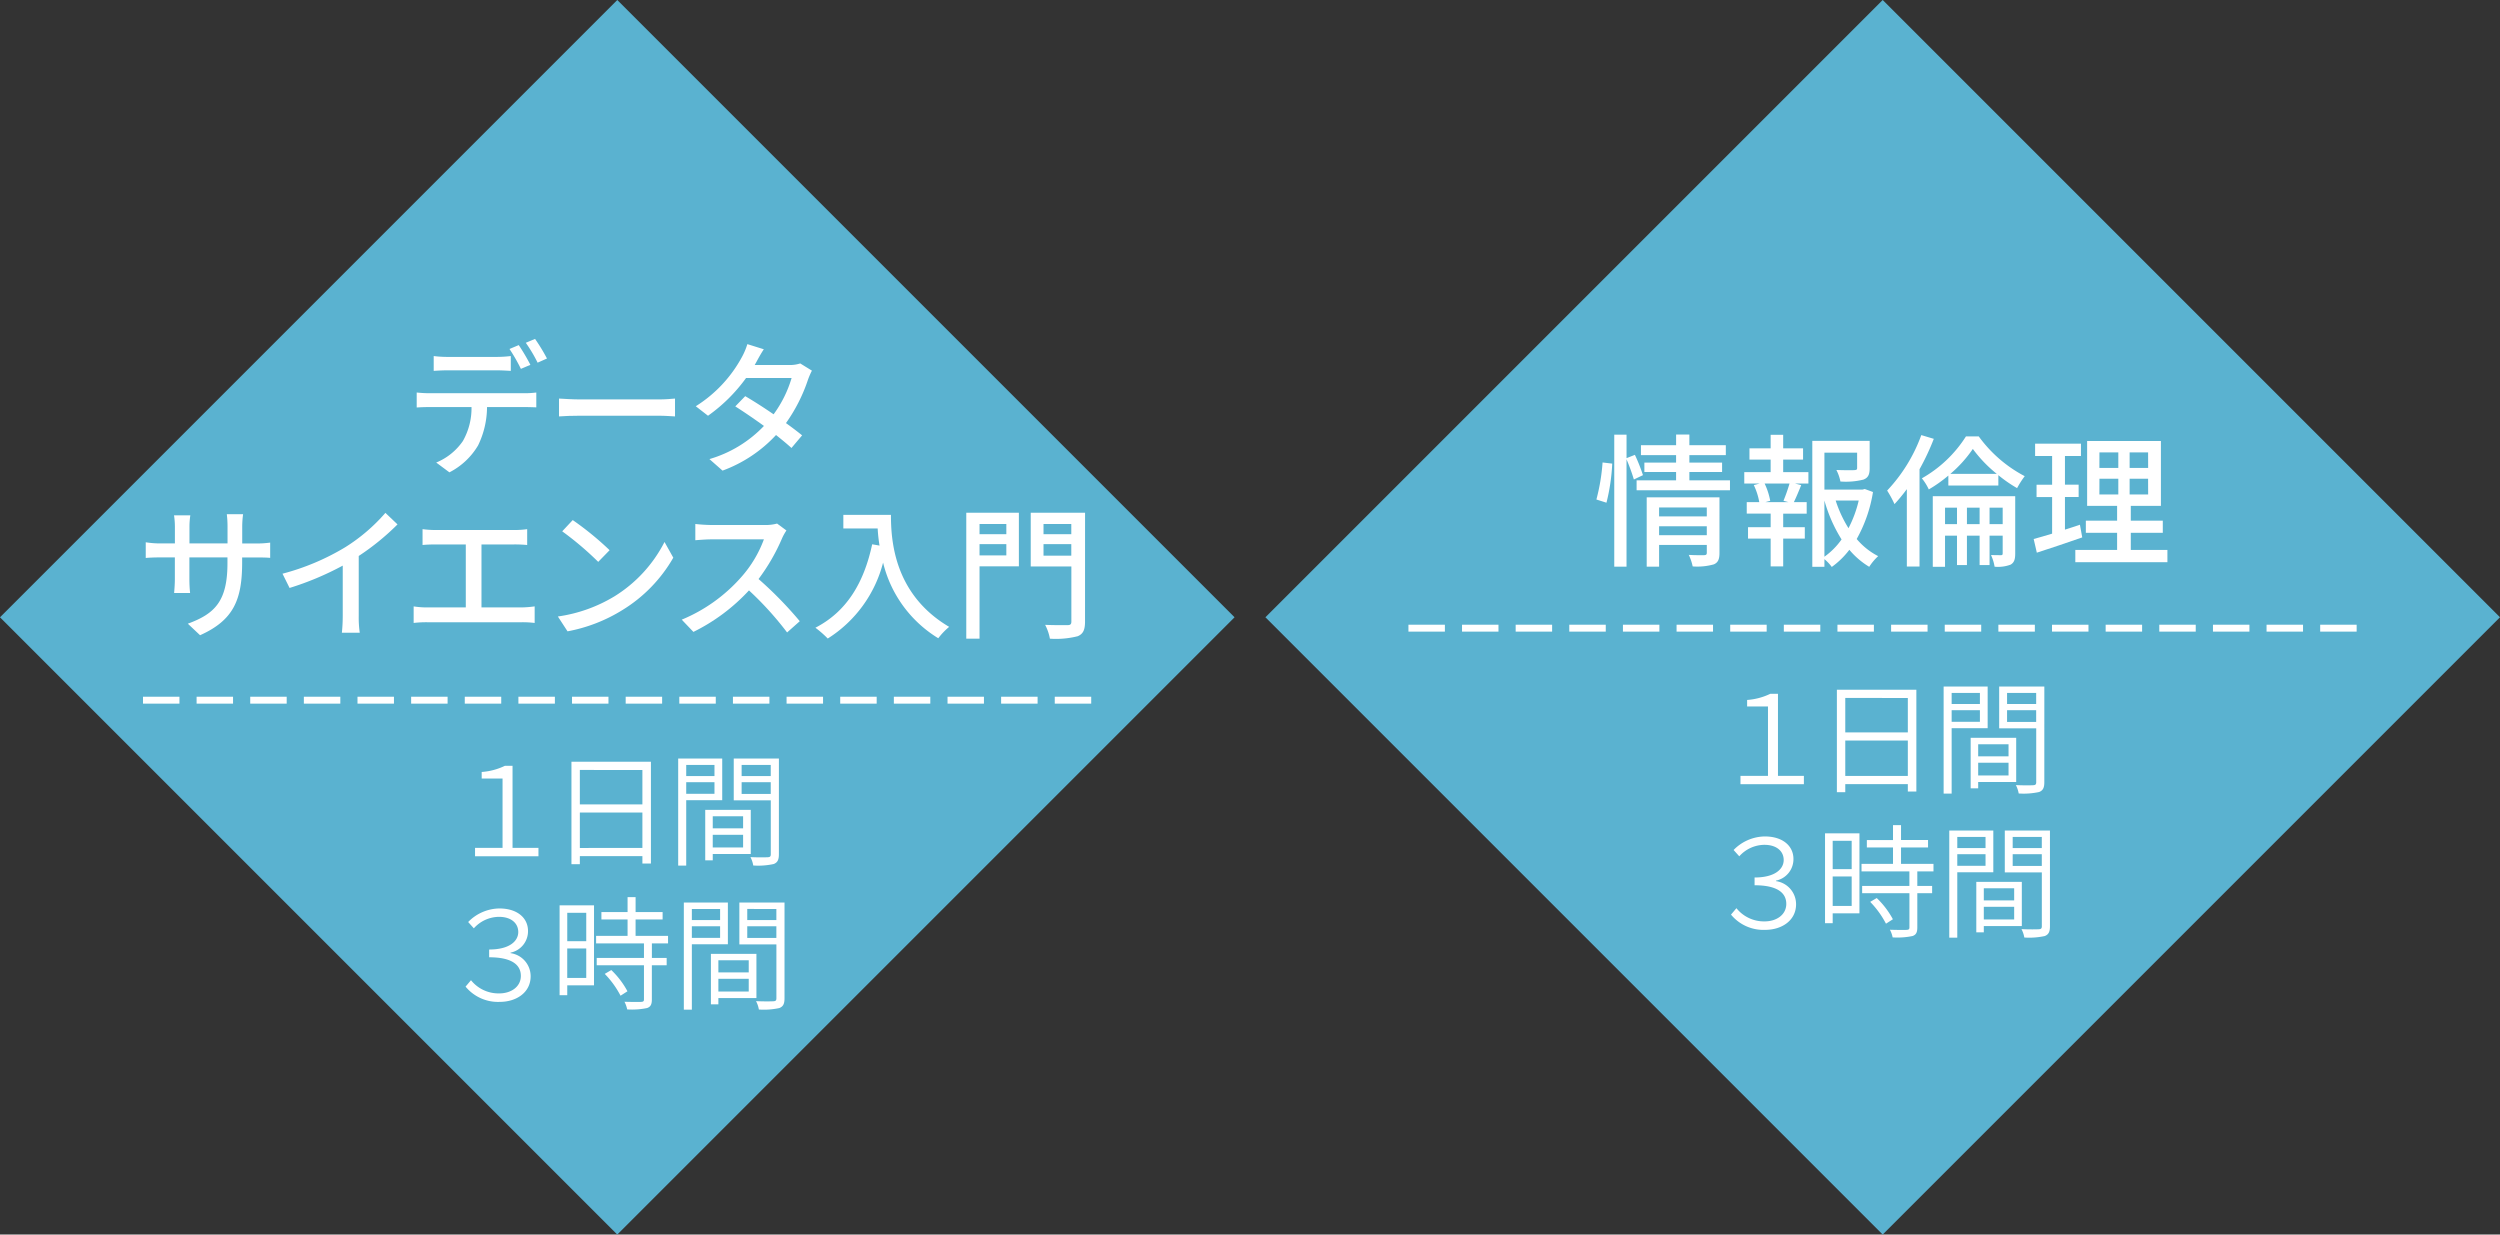 <?xml version="1.0" encoding="UTF-8"?> <svg xmlns="http://www.w3.org/2000/svg" viewBox="0 0 243 120"><rect x="0" y="0" width="243" height="120" fill="#333333" stroke="none"/><g id="a400fbc2-d4be-4561-a4ee-f9db8f3c2d8d" data-name="レイヤー 2"><g id="a0fcf398-edfc-44a1-a7e6-07a52f71b6be" data-name="メイン"><g><g><rect x="17.572" y="17.574" width="84.854" height="84.852" transform="translate(-24.853 59.999) rotate(-45)" fill="#5ab2d0"></rect><g><path d="M41.777,38.222h9.176a9.1,9.1,0,0,0,1.176-.07v1.442c-.336-.013-.813-.028-1.176-.028H47.339a8.613,8.613,0,0,1-.868,3.726,6.862,6.862,0,0,1-2.788,2.62L42.4,44.959a5.825,5.825,0,0,0,2.59-2.087,6.467,6.467,0,0,0,.841-3.306H41.777c-.42,0-.881.015-1.274.042V38.152A12.3,12.3,0,0,0,41.777,38.222Zm1.738-3.53h4.734a11.744,11.744,0,0,0,1.4-.084V36.05c-.449-.028-.953-.055-1.4-.055h-4.72c-.476,0-1,.027-1.373.055V34.608A10.573,10.573,0,0,0,43.515,34.692Zm8.04.77-.924.392a16.678,16.678,0,0,0-1.108-1.933l.9-.378A20.1,20.1,0,0,1,51.555,35.462Zm1.611-.616-.91.406a14.169,14.169,0,0,0-1.149-1.933l.9-.378A17.915,17.915,0,0,1,53.166,34.846Z" fill="#fff"></path><path d="M56.422,38.824h7.621c.672,0,1.219-.056,1.568-.084v1.737c-.308-.014-.953-.07-1.568-.07H56.422c-.77,0-1.61.028-2.086.07V38.74C54.8,38.768,55.666,38.824,56.422,38.824Z" fill="#fff"></path><path d="M73.512,35.2c-.057.1-.1.182-.155.28h3.376a3.255,3.255,0,0,0,1.05-.154l1.135.7a7.451,7.451,0,0,0-.378.869,16.006,16.006,0,0,1-2.144,4.23c.589.42,1.135.84,1.57,1.191L76.93,43.544c-.393-.364-.925-.8-1.5-1.26a13.34,13.34,0,0,1-5.2,3.46l-1.274-1.121a11.908,11.908,0,0,0,5.3-3.222c-.967-.7-1.975-1.386-2.787-1.9l.966-.995c.84.49,1.821,1.121,2.759,1.765a11.454,11.454,0,0,0,1.751-3.53H72.518a15.883,15.883,0,0,1-3.7,3.67l-1.189-.925a12.85,12.85,0,0,0,4.482-4.776,6.568,6.568,0,0,0,.532-1.261l1.6.5C73.959,34.37,73.666,34.916,73.512,35.2Z" fill="#fff"></path><path d="M19.447,61.744l-1.19-1.121c2.62-.966,3.852-2.171,3.852-5.883v-.56h-3.7v2.1a12.831,12.831,0,0,0,.069,1.359H16.926c.013-.2.07-.771.07-1.359v-2.1H15.623c-.658,0-1.232.027-1.457.056V52.709a8.729,8.729,0,0,0,1.457.112H17V51.21a7.569,7.569,0,0,0-.084-1.121H18.5a7.562,7.562,0,0,0-.084,1.121v1.611h3.7V51.2a9.853,9.853,0,0,0-.07-1.218h1.582a9.291,9.291,0,0,0-.084,1.218v1.625h1.317a9.336,9.336,0,0,0,1.4-.084v1.485c-.225-.028-.715-.042-1.387-.042H23.537v.476C23.537,58.27,22.725,60.273,19.447,61.744Z" fill="#fff"></path><path d="M33.566,53.185a17.281,17.281,0,0,0,3.895-3.334l1.177,1.121a23.707,23.707,0,0,1-3.769,3.068v5.813a10.389,10.389,0,0,0,.1,1.652H33.23a15.936,15.936,0,0,0,.084-1.652V54.978a28.635,28.635,0,0,1-5.168,2.171l-.687-1.386A23.112,23.112,0,0,0,33.566,53.185Z" fill="#fff"></path><path d="M42.319,51.518h7.662a8.936,8.936,0,0,0,1.261-.084v1.541a12.467,12.467,0,0,0-1.261-.056H46.8V59.04h3.95a10.26,10.26,0,0,0,1.219-.1v1.611a9.719,9.719,0,0,0-1.219-.07H41.507a10.579,10.579,0,0,0-1.3.07V58.942a8.3,8.3,0,0,0,1.3.1h3.768V52.919H42.319c-.307,0-.882.014-1.247.056V51.434A9.83,9.83,0,0,0,42.319,51.518Z" fill="#fff"></path><path d="M59.73,57.961a13.337,13.337,0,0,0,4.861-5.28l.854,1.526a14.3,14.3,0,0,1-4.916,5.071,15.461,15.461,0,0,1-5.365,2.088l-.939-1.443A14.539,14.539,0,0,0,59.73,57.961Zm-.476-4.482-1.107,1.135a30.488,30.488,0,0,0-3.5-2.97l1.022-1.092A29.406,29.406,0,0,1,59.254,53.479Z" fill="#fff"></path><path d="M76.032,52.289a19.16,19.16,0,0,1-2.3,3.992,37.071,37.071,0,0,1,4.006,4.1l-1.232,1.093A31.456,31.456,0,0,0,72.8,57.387,18.394,18.394,0,0,1,67.4,61.421l-1.134-1.19a15.725,15.725,0,0,0,5.756-4.105,11.512,11.512,0,0,0,2.228-3.7H69.113c-.547,0-1.3.07-1.527.084V50.93a14.981,14.981,0,0,0,1.527.1h5.2a4.247,4.247,0,0,0,1.218-.14l.91.672A4.978,4.978,0,0,0,76.032,52.289Z" fill="#fff"></path><path d="M86.6,50.047c0,2.535.321,7.733,5.658,10.884A6.63,6.63,0,0,0,91.2,62.038a11.882,11.882,0,0,1-5.364-7.354,12.353,12.353,0,0,1-5.379,7.382,10.052,10.052,0,0,0-1.2-1.051c3.012-1.555,4.706-4.314,5.518-8.11l.715.126a15.471,15.471,0,0,1-.181-1.667H81.973V50.047Z" fill="#fff"></path><path d="M99.035,55.048H95.211V62.08H93.922V49.837h5.113ZM95.211,50.93v.994h2.605V50.93Zm2.605,3.053V52.891H95.211v1.092Zm7.649,6.43c0,.813-.183,1.205-.715,1.429a8.6,8.6,0,0,1-2.7.238,4.686,4.686,0,0,0-.463-1.345c.925.042,1.905.028,2.186.028s.364-.1.364-.35V55.062h-3.95V49.837h5.281ZM101.43,50.93v.994h2.7V50.93Zm2.7,3.082V52.891h-2.7v1.121Z" fill="#fff"></path><path d="M13.9,67.722h3.543v.672H13.9Z" fill="#fff"></path><path d="M19.109,67.722h3.543v.672H19.109Z" fill="#fff"></path><path d="M24.322,67.722h3.544v.672H24.322Z" fill="#fff"></path><path d="M29.535,67.722H33.08v.672H29.535Z" fill="#fff"></path><path d="M34.749,67.722h3.544v.672H34.749Z" fill="#fff"></path><path d="M39.963,67.722h3.543v.672H39.963Z" fill="#fff"></path><path d="M45.176,67.722H48.72v.672H45.176Z" fill="#fff"></path><path d="M50.389,67.722h3.545v.672H50.389Z" fill="#fff"></path><path d="M55.6,67.722h3.543v.672H55.6Z" fill="#fff"></path><path d="M60.816,67.722h3.543v.672H60.816Z" fill="#fff"></path><path d="M66.029,67.722h3.544v.672H66.029Z" fill="#fff"></path><path d="M71.242,67.722h3.545v.672H71.242Z" fill="#fff"></path><path d="M76.455,67.722H80v.672H76.455Z" fill="#fff"></path><path d="M81.669,67.722h3.544v.672H81.669Z" fill="#fff"></path><path d="M86.883,67.722h3.543v.672H86.883Z" fill="#fff"></path><path d="M92.1,67.722H95.64v.672H92.1Z" fill="#fff"></path><path d="M97.309,67.722h3.545v.672H97.309Z" fill="#fff"></path><path d="M102.522,67.722h3.544v.672h-3.544Z" fill="#fff"></path><path d="M46.174,82.412h2.674V75.671H46.82v-.635a6.184,6.184,0,0,0,2.256-.6h.743v7.976h2.519v.815H46.174Z" fill="#fff"></path><path d="M63.27,74.04v9.895h-.829v-.72h-6.08V84h-.816V74.04Zm-6.909.8V78.19h6.08V74.844Zm6.08,7.579V78.981h-6.08v3.442Z" fill="#fff"></path><path d="M66.7,77.782v6.357H65.92V73.728H70.2v4.054Zm0-3.43v1.079h2.747V74.352Zm2.747,2.806V76.031H66.7v1.127Zm-.168,5.853v.612h-.731V78.717h4.426v4.294Zm0-3.67v1.176h2.951V79.341Zm2.951,3.034V81.14H69.278v1.235Zm3.478.66c0,.54-.133.8-.5.947a7.067,7.067,0,0,1-1.991.144,2.736,2.736,0,0,0-.275-.815c.754.036,1.487.024,1.69.012s.288-.072.288-.288V77.794h-3.6V73.728h4.39Zm-3.622-8.683v1.079h2.83V74.352Zm2.83,2.818V76.031h-2.83V77.17Z" fill="#fff"></path><path d="M45.253,95.9l.528-.624a3.428,3.428,0,0,0,2.746,1.283c1.152,0,2.1-.647,2.1-1.7,0-1.092-.9-1.812-3.082-1.812v-.755c1.979,0,2.83-.816,2.83-1.7,0-.851-.684-1.475-1.87-1.475a3.309,3.309,0,0,0-2.447,1.116l-.552-.612a4.3,4.3,0,0,1,3.034-1.319c1.715,0,2.783.9,2.783,2.195a2.123,2.123,0,0,1-1.7,2.1v.049a2.266,2.266,0,0,1,1.955,2.254c0,1.548-1.355,2.483-3.011,2.483A4.08,4.08,0,0,1,45.253,95.9Z" fill="#fff"></path><path d="M57.737,95.776h-2.6v.959h-.744V88h3.346Zm-2.6-7.052v2.758h1.846V88.724Zm1.846,6.332V92.19H55.135v2.866Zm6.38-3.358v1.415H64.8v.708h-1.44v3.334c0,.468-.119.708-.466.827a7.192,7.192,0,0,1-1.932.133,2.741,2.741,0,0,0-.264-.744c.768.024,1.44.024,1.631.012s.264-.06.264-.24V93.821H58v-.708h4.593V91.7H57.941v-.732H61V89.372H58.457v-.72H61V87.2h.78v1.451h2.626v.72H61.779v1.594h3.155V91.7Zm-3.945,2.591a8.215,8.215,0,0,1,1.571,2.063l-.672.431a8.955,8.955,0,0,0-1.535-2.122Z" fill="#fff"></path><path d="M67.248,91.782v6.357h-.779V87.728H70.75v4.054Zm0-3.43v1.079h2.746V88.352Zm2.746,2.806V90.031H67.248v1.127Zm-.168,5.853v.612H69.1V92.717h4.425v4.294Zm0-3.67v1.176h2.951V93.341Zm2.951,3.034V95.14H69.826v1.235Zm3.478.66c0,.54-.132.8-.5.947a7.076,7.076,0,0,1-1.992.144,2.739,2.739,0,0,0-.276-.815c.756.036,1.488.024,1.692.012s.287-.072.287-.288V91.794h-3.6V87.728h4.39Zm-3.622-8.683v1.079h2.83V88.352Zm2.83,2.818V90.031h-2.83V91.17Z" fill="#fff"></path></g></g><g><rect x="140.572" y="17.574" width="84.854" height="84.852" transform="translate(11.172 146.972) rotate(-45)" fill="#5ab2d0"></rect><g><path d="M155.17,48.552a19.314,19.314,0,0,0,.6-3.6l.939.111a19.1,19.1,0,0,1-.561,3.8Zm3.642-1.947a18.637,18.637,0,0,0-.714-1.961V55.08h-1.192V42.249H158.1v2.283l.812-.322a16.915,16.915,0,0,1,.784,1.975Zm9.342.084v.967h-9.076v-.967h3.838v-.812h-3.082v-.911h3.082v-.728H159.5v-.967h3.418V42.235h1.289v1.036h3.543v.967h-3.543v.728h3.18v.911h-3.18v.812Zm-1.021,7.06c0,.588-.127.925-.547,1.107a5.988,5.988,0,0,1-2.059.2,4.752,4.752,0,0,0-.379-1.121c.645.042,1.317.028,1.5.028.2-.014.253-.07.253-.238v-.756h-4.636V55.08h-1.205V48.342h7.074Zm-5.869-4.426v.868H165.9v-.868Zm4.636,2.7v-.868h-4.636v.868Z" fill="#fff"></path><path d="M173.326,45.891h2.451V47h-1.3l.6.154c-.237.588-.49,1.2-.714,1.653h1.247v1.12h-2.283v1.317h2.1v1.107h-2.1v2.7h-1.219v-2.7h-2.2V51.242h2.2V49.925h-2.325v-1.12H171a6.234,6.234,0,0,0-.531-1.653l.574-.154h-1.5V45.891h2.563V44.672h-2.058V43.58h2.058V42.263h1.219V43.58h1.933v1.092h-1.933Zm.028,2.787a16.761,16.761,0,0,0,.588-1.68H171.52a6.658,6.658,0,0,1,.545,1.68l-.461.127h2.226Zm8.7-.854a13.713,13.713,0,0,1-1.583,4.567,6.763,6.763,0,0,0,2.087,1.666,5.212,5.212,0,0,0-.869,1.037,7.7,7.7,0,0,1-1.932-1.653,8.057,8.057,0,0,1-1.709,1.667,3.973,3.973,0,0,0-.715-.756v.742h-1.177V42.851h5.575V45.5c0,.6-.126.938-.616,1.12a7.034,7.034,0,0,1-2.227.182,4.107,4.107,0,0,0-.393-1.12c.8.028,1.541.028,1.752.014s.266-.056.266-.21V44h-3.18v3.586h3.712l.21-.056Zm-4.721,6.289A7.02,7.02,0,0,0,179,52.433a14.5,14.5,0,0,1-1.667-3.783Zm1.093-5.463a11.99,11.99,0,0,0,1.247,2.69,11.364,11.364,0,0,0,.994-2.69Z" fill="#fff"></path><path d="M187.965,42.655a22.891,22.891,0,0,1-1.387,2.956v9.455h-1.233V47.544a16.248,16.248,0,0,1-1.2,1.456,10.262,10.262,0,0,0-.715-1.316,15.593,15.593,0,0,0,3.32-5.393Zm4.369-.238a12.919,12.919,0,0,0,4.469,3.866,9.1,9.1,0,0,0-.742,1.163,13.014,13.014,0,0,1-1.821-1.261v1.009h-4.861v-.967a13.42,13.42,0,0,1-1.9,1.345,5.218,5.218,0,0,0-.673-1.079,12.157,12.157,0,0,0,4.286-4.076Zm3.545,11.374c0,.546-.084.883-.449,1.093a3.5,3.5,0,0,1-1.555.2,4.347,4.347,0,0,0-.35-1.135c.42.014.84.014.967.014s.168-.042.168-.182V52.068h-1.275v2.858h-.967V52.068h-1.232v2.858h-.966V52.068h-1.163v3.026h-1.191V48.23h8.013Zm-5.659-2.843v-1.6h-1.163v1.6Zm3.866-4.889a12.884,12.884,0,0,1-2.326-2.423,12.147,12.147,0,0,1-2.185,2.423Zm-1.668,4.889v-1.6h-1.232v1.6Zm2.242,0v-1.6h-1.275v1.6Z" fill="#fff"></path><path d="M202.393,52.236c-1.527.533-3.151,1.079-4.413,1.485l-.307-1.33c.5-.141,1.12-.309,1.793-.519V48.314h-1.513v-1.2h1.513V44.322h-1.654v-1.2h4.456v1.2h-1.555v2.787h1.33v1.2h-1.33V51.48c.475-.154.98-.308,1.456-.476Zm8.279,1.219v1.19h-8.951v-1.19h4.062V51.788h-3.039V50.611h3.039V49.168h-2.914v-6.3h7.172v6.3h-2.928v1.443h3.111v1.177h-3.111v1.667Zm-6.611-7.97H205.9V43.972h-1.834Zm0,2.577H205.9V46.535h-1.834Zm4.734-4.09H207v1.513H208.8Zm0,2.563H207v1.527H208.8Z" fill="#fff"></path><path d="M136.9,60.722h3.543v.672H136.9Z" fill="#fff"></path><path d="M142.109,60.722h3.543v.672h-3.543Z" fill="#fff"></path><path d="M147.322,60.722h3.544v.672h-3.544Z" fill="#fff"></path><path d="M152.535,60.722h3.545v.672h-3.545Z" fill="#fff"></path><path d="M157.749,60.722h3.544v.672h-3.544Z" fill="#fff"></path><path d="M162.963,60.722h3.543v.672h-3.543Z" fill="#fff"></path><path d="M168.176,60.722h3.544v.672h-3.544Z" fill="#fff"></path><path d="M173.389,60.722h3.545v.672h-3.545Z" fill="#fff"></path><path d="M178.6,60.722h3.543v.672H178.6Z" fill="#fff"></path><path d="M183.816,60.722h3.543v.672h-3.543Z" fill="#fff"></path><path d="M189.029,60.722h3.544v.672h-3.544Z" fill="#fff"></path><path d="M194.242,60.722h3.545v.672h-3.545Z" fill="#fff"></path><path d="M199.455,60.722H203v.672h-3.545Z" fill="#fff"></path><path d="M204.669,60.722h3.544v.672h-3.544Z" fill="#fff"></path><path d="M209.883,60.722h3.543v.672h-3.543Z" fill="#fff"></path><path d="M215.1,60.722h3.544v.672H215.1Z" fill="#fff"></path><path d="M220.309,60.722h3.545v.672h-3.545Z" fill="#fff"></path><path d="M225.522,60.722h3.544v.672h-3.544Z" fill="#fff"></path><path d="M169.174,75.412h2.674V68.671H169.82v-.635a6.184,6.184,0,0,0,2.256-.6h.743v7.976h2.519v.815h-6.164Z" fill="#fff"></path><path d="M186.27,67.04v9.895h-.829v-.72h-6.08V77h-.816V67.04Zm-6.909.8V71.19h6.08V67.844Zm6.08,7.579V71.981h-6.08v3.442Z" fill="#fff"></path><path d="M189.7,70.782v6.357h-.779V66.728H193.2v4.054Zm0-3.43v1.079h2.747V67.352Zm2.747,2.806V69.031H189.7v1.127Zm-.168,5.853v.612h-.731V71.717h4.426v4.294Zm0-3.67v1.176h2.951V72.341Zm2.951,3.034V74.14h-2.951v1.235Zm3.478.66c0,.54-.133.8-.5.947a7.067,7.067,0,0,1-1.991.144,2.736,2.736,0,0,0-.275-.815c.754.036,1.487.024,1.69.012s.288-.072.288-.288V70.794h-3.6V66.728h4.39Zm-3.622-8.683v1.079h2.83V67.352Zm2.83,2.818V69.031h-2.83V70.17Z" fill="#fff"></path><path d="M168.253,88.9l.528-.624a3.428,3.428,0,0,0,2.746,1.283c1.152,0,2.1-.647,2.1-1.7,0-1.092-.9-1.812-3.082-1.812v-.755c1.979,0,2.83-.816,2.83-1.7,0-.851-.684-1.475-1.87-1.475a3.309,3.309,0,0,0-2.447,1.116l-.552-.612a4.3,4.3,0,0,1,3.034-1.319c1.715,0,2.783.9,2.783,2.195a2.123,2.123,0,0,1-1.7,2.1v.049a2.266,2.266,0,0,1,1.955,2.254c0,1.548-1.355,2.483-3.011,2.483A4.08,4.08,0,0,1,168.253,88.9Z" fill="#fff"></path><path d="M180.737,88.776h-2.6v.959h-.744V81h3.346Zm-2.6-7.052v2.758h1.846V81.724Zm1.846,6.332V85.19h-1.846v2.866Zm6.38-3.358v1.415h1.44v.708h-1.44v3.334c0,.468-.119.708-.466.827a7.192,7.192,0,0,1-1.932.133,2.741,2.741,0,0,0-.264-.744c.768.024,1.44.024,1.631.012s.264-.06.264-.24V86.821H181v-.708h4.593V84.7h-4.653v-.732H184V82.372h-2.542v-.72H184V80.2h.78v1.451h2.626v.72h-2.626v1.594h3.155V84.7Zm-3.945,2.591a8.215,8.215,0,0,1,1.571,2.063l-.672.431a8.955,8.955,0,0,0-1.535-2.122Z" fill="#fff"></path><path d="M190.248,84.782v6.357h-.779V80.728h4.281v4.054Zm0-3.43v1.079h2.746V81.352Zm2.746,2.806V83.031h-2.746v1.127Zm-.168,5.853v.612h-.73V85.717h4.425v4.294Zm0-3.67v1.176h2.951V86.341Zm2.951,3.034V88.14h-2.951v1.235Zm3.478.66c0,.54-.132.8-.5.947a7.076,7.076,0,0,1-1.992.144,2.739,2.739,0,0,0-.276-.815c.756.036,1.488.024,1.692.012s.287-.072.287-.288V84.794h-3.6V80.728h4.39Zm-3.622-8.683v1.079h2.83V81.352Zm2.83,2.818V83.031h-2.83V84.17Z" fill="#fff"></path></g></g></g></g></g></svg> 